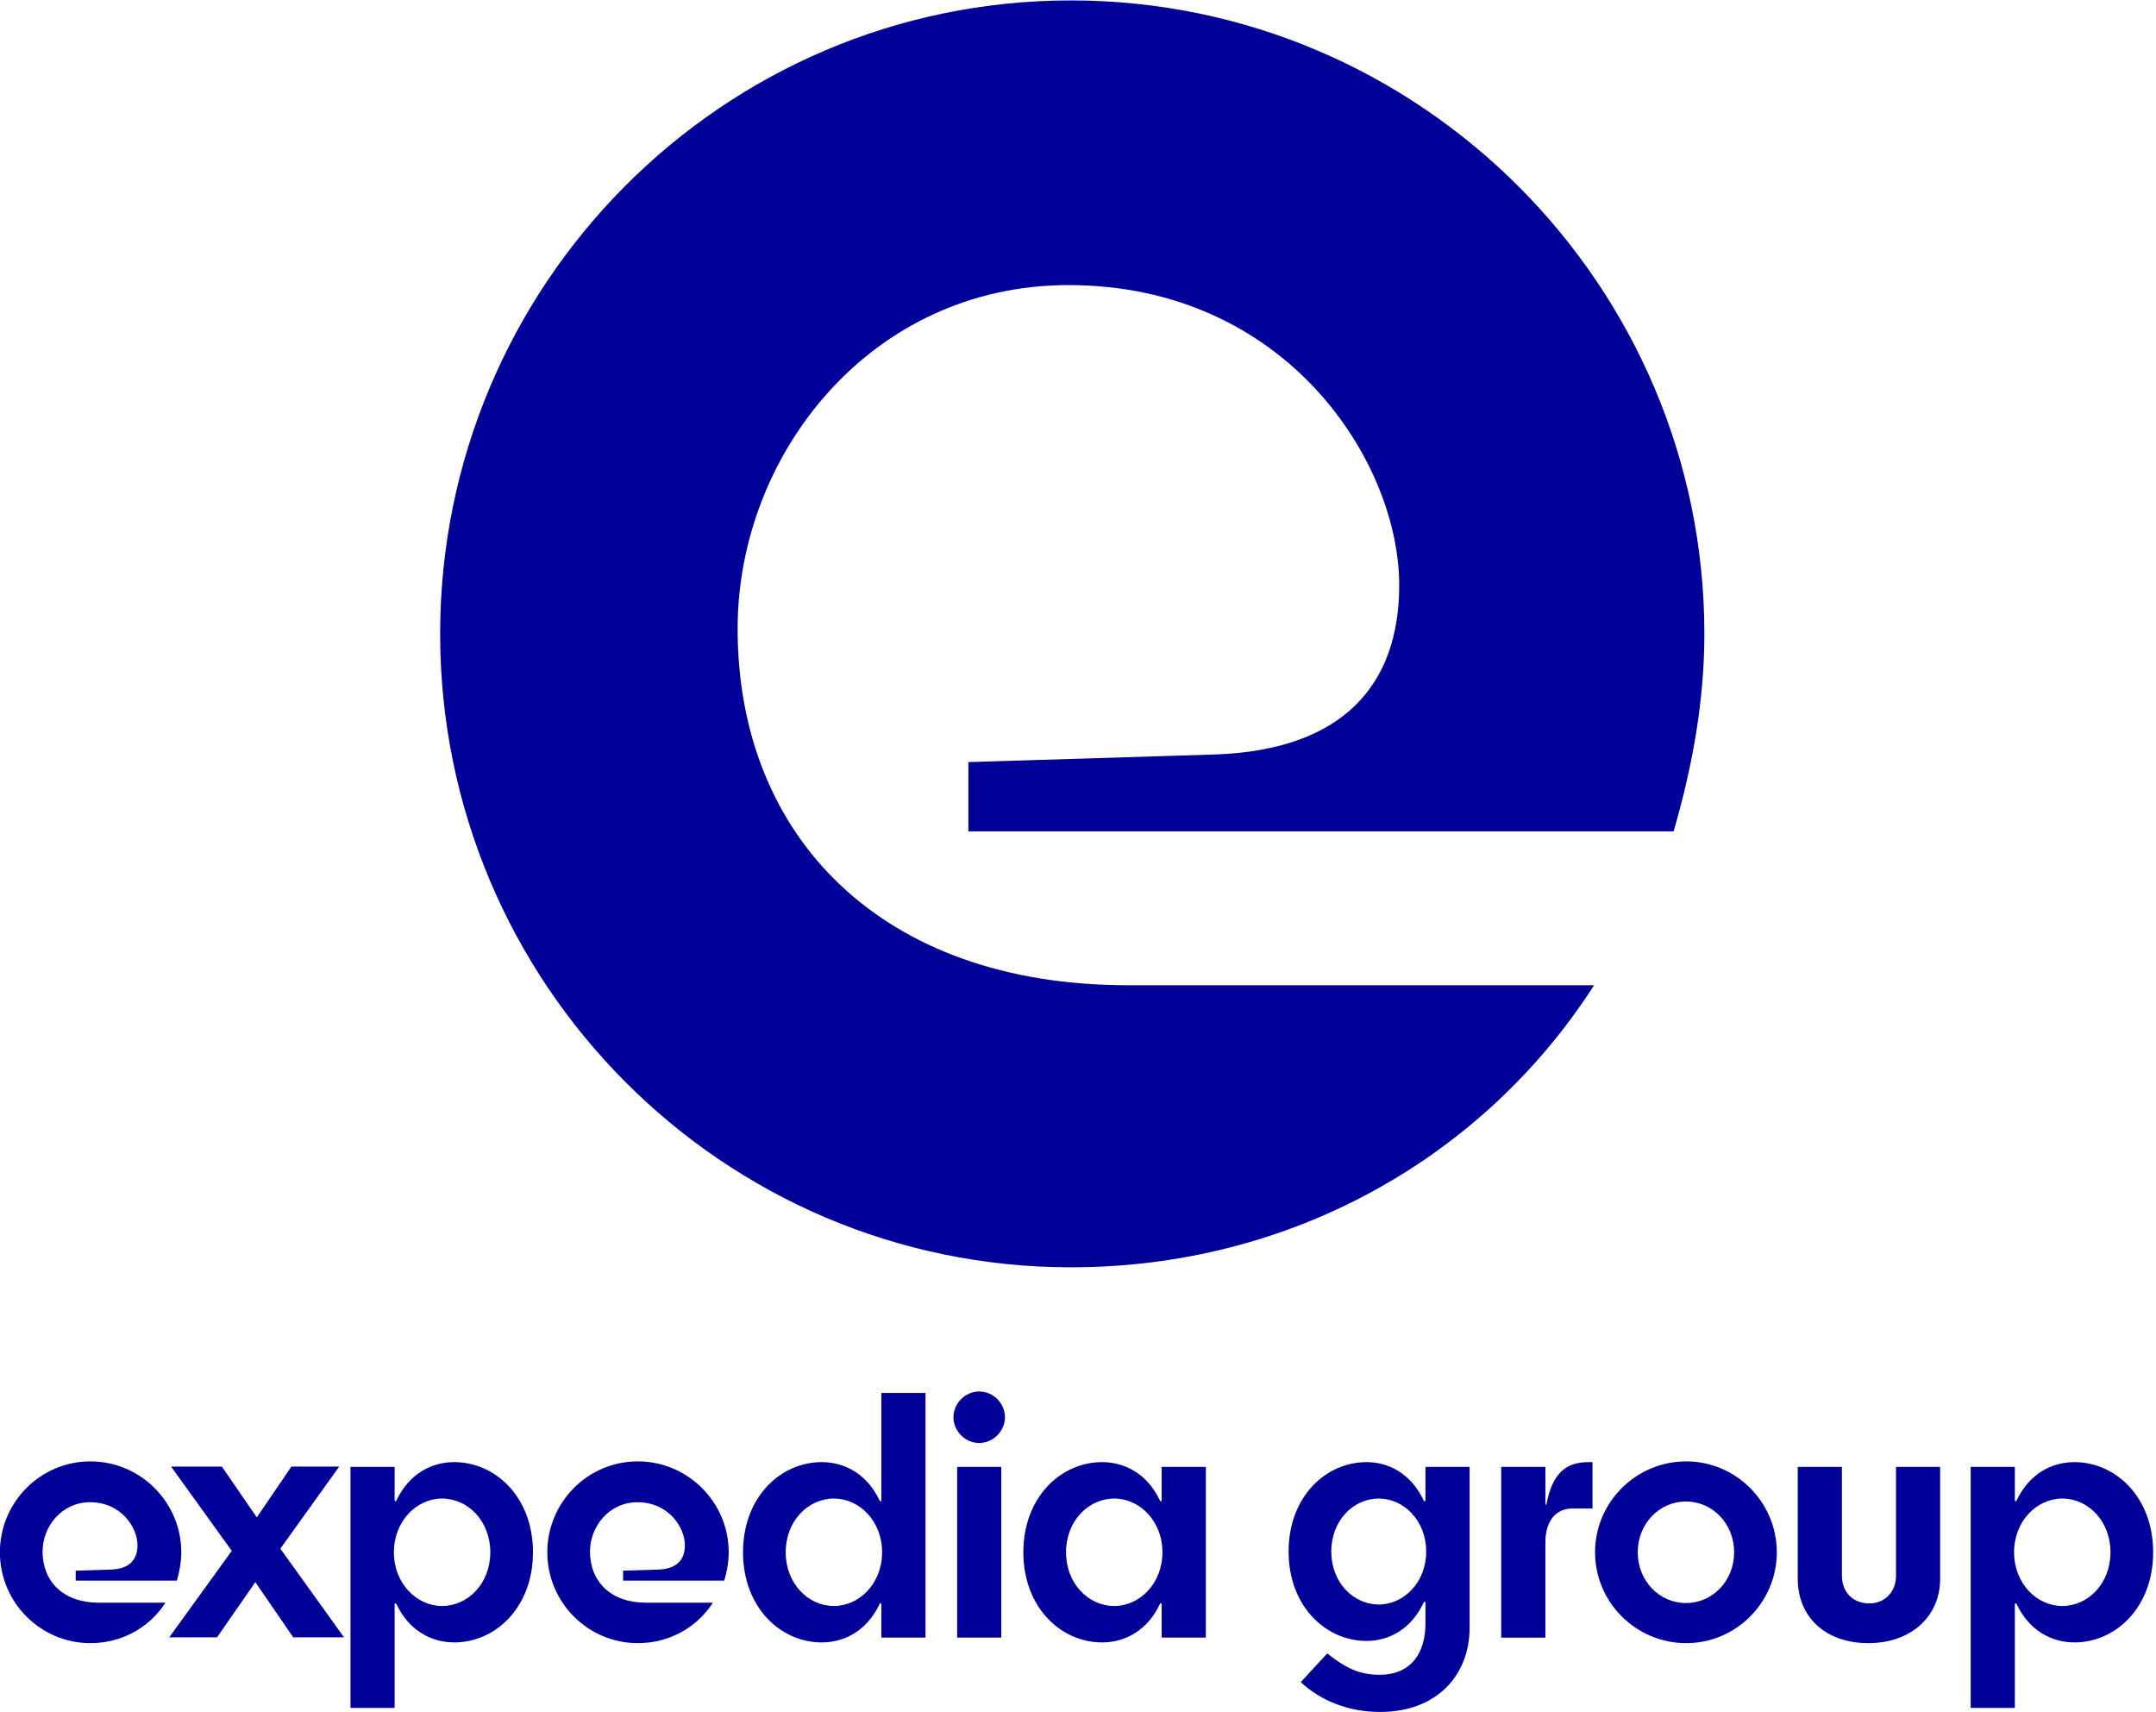 <?xml version="1.0" encoding="UTF-8" standalone="no"?>
<svg xmlns:dc="http://purl.org/dc/elements/1.1/" xmlns:cc="http://creativecommons.org/ns#" xmlns:rdf="http://www.w3.org/1999/02/22-rdf-syntax-ns#" xmlns:svg="http://www.w3.org/2000/svg" xmlns="http://www.w3.org/2000/svg" xmlns:sodipodi="http://sodipodi.sourceforge.net/DTD/sodipodi-0.dtd" xmlns:inkscape="http://www.inkscape.org/namespaces/inkscape" width="836.353" height="663.934" id="svg2" version="1.1" inkscape:version="0.91 r13725" sodipodi:docname="Expedia_Group.svg">
  <defs id="defs4">
    <clipPath id="clipPath3637">
      <path inkscape:connector-curvature="0" d="M 0,0 792,0 792,612 0,612 0,0 Z" id="path3639"></path>
    </clipPath>
    <clipPath id="clipPath3617">
      <path inkscape:connector-curvature="0" d="M 0,0 792,0 792,612 0,612 0,0 Z" id="path3619"></path>
    </clipPath>
  </defs>
  <g inkscape:label="Layer 1" inkscape:groupmode="layer" id="layer1" transform="translate(-241.46,-150.37)">
    <g id="g3613" transform="matrix(5.683,0,0,-5.683,-265.04,2311.357)" style="fill:#000099;fill-opacity:1">
      <g id="g3615" clip-path="url(#clipPath3617)" style="fill:#000099;fill-opacity:1">
        <g id="g3621" transform="translate(184.635,340.316)" style="fill:#000099;fill-opacity:1">
          <path d="m 0,0 c 0,8.402 -7.701,20.48 -22.58,20.48 -13.478,0 -22.58,-11.553 -22.58,-23.456 0,-14.178 9.802,-24.33 26.606,-24.33 l 31.858,0 c -7.528,-11.728 -20.655,-19.255 -35.709,-19.255 -23.806,0 -43.06,19.43 -43.06,43.235 0,23.806 19.254,43.236 43.06,43.236 23.805,0 43.235,-19.43 43.235,-43.236 0,-4.726 -0.875,-9.277 -2.1,-13.478 l -48.137,0 0,4.726 16.979,0.525 C -3.851,-11.203 0,-6.827 0,0" style="fill:#000099;fill-opacity:1;fill-rule:nonzero;stroke:none" id="path3623" inkscape:connector-curvature="0"></path>
        </g>
        <g id="g3625" transform="translate(98.511,274.783)" style="fill:#000099;fill-opacity:1">
          <path d="m 0,0 c 0,1.205 -1.105,2.938 -3.24,2.938 -1.933,0 -3.239,-1.657 -3.239,-3.365 0,-2.034 1.406,-3.491 3.817,-3.491 l 4.571,0 C 0.829,-5.6 -1.055,-6.68 -3.214,-6.68 c -3.416,0 -6.178,2.787 -6.178,6.203 0,3.415 2.762,6.203 6.178,6.203 3.415,0 6.203,-2.788 6.203,-6.203 0,-0.678 -0.126,-1.331 -0.302,-1.934 l -6.906,0 0,0.678 2.436,0.076 C -0.553,-1.607 0,-0.979 0,0" style="fill:#000099;fill-opacity:1;fill-rule:nonzero;stroke:none" id="path3627" inkscape:connector-curvature="0"></path>
        </g>
      </g>
    </g>
    <g id="g3629" transform="matrix(5.683,0,0,-5.683,341.08,738.941)" style="fill:#000099;fill-opacity:1">
      <path d="m 0,0 2.361,3.466 3.264,0 -4.018,-5.601 4.345,-6.052 -3.466,0 -2.587,3.767 -2.611,-3.767 -3.265,0 4.269,5.902 -4.143,5.751 3.465,0 L 0,0 Z" style="fill:#000099;fill-opacity:1;fill-rule:nonzero;stroke:none" id="path3631" inkscape:connector-curvature="0"></path>
    </g>
    <g id="g3633" transform="matrix(5.683,0,0,-5.683,-265.04,2311.357)" style="fill:#000099;fill-opacity:1">
      <g id="g3635" clip-path="url(#clipPath3637)" style="fill:#000099;fill-opacity:1">
        <g id="g3641" transform="translate(116.189,277.847)" style="fill:#000099;fill-opacity:1">
          <path d="m 0,0 c 0.854,1.808 2.386,2.612 3.943,2.612 2.812,0 5.374,-2.386 5.374,-6.153 0,-3.767 -2.562,-6.153 -5.374,-6.153 -1.557,0 -3.089,0.804 -3.943,2.612 -0.05,0.1 -0.126,0.075 -0.126,-0.025 l 0,-7.057 -3.013,0 0,16.449 3.013,0 0,-2.26 C -0.126,-0.075 -0.05,-0.1 0,0 m 3.114,-7.208 c 1.758,0 3.29,1.532 3.29,3.667 0,2.135 -1.532,3.667 -3.29,3.667 -1.733,0 -3.29,-1.532 -3.29,-3.667 0,-2.135 1.557,-3.667 3.29,-3.667" style="fill:#000099;fill-opacity:1;fill-rule:nonzero;stroke:none" id="path3643" inkscape:connector-curvature="0"></path>
        </g>
        <g id="g3645" transform="translate(135.877,274.783)" style="fill:#000099;fill-opacity:1">
          <path d="m 0,0 c 0,1.205 -1.105,2.938 -3.24,2.938 -1.933,0 -3.239,-1.657 -3.239,-3.365 0,-2.034 1.406,-3.491 3.817,-3.491 l 4.571,0 C 0.829,-5.6 -1.055,-6.68 -3.214,-6.68 c -3.416,0 -6.178,2.787 -6.178,6.203 0,3.415 2.762,6.203 6.178,6.203 3.415,0 6.203,-2.788 6.203,-6.203 0,-0.678 -0.126,-1.331 -0.302,-1.934 l -6.906,0 0,0.678 2.436,0.076 C -0.552,-1.607 0,-0.979 0,0" style="fill:#000099;fill-opacity:1;fill-rule:nonzero;stroke:none" id="path3647" inkscape:connector-curvature="0"></path>
        </g>
        <g id="g3649" transform="translate(149.161,270.765)" style="fill:#000099;fill-opacity:1">
          <path d="m 0,0 c -0.854,-1.808 -2.386,-2.612 -3.943,-2.612 -2.813,0 -5.374,2.386 -5.374,6.153 0,3.767 2.561,6.153 5.374,6.153 1.557,0 3.089,-0.804 3.943,-2.612 0.05,-0.1 0.125,-0.075 0.125,0.025 l 0,7.308 3.014,0 0,-16.7 -3.014,0 0,2.26 C 0.125,0.075 0.05,0.1 0,0 m -3.114,7.208 c -1.758,0 -3.29,-1.532 -3.29,-3.667 0,-2.135 1.532,-3.667 3.29,-3.667 1.733,0 3.29,1.532 3.29,3.667 0,2.135 -1.557,3.667 -3.29,3.667" style="fill:#000099;fill-opacity:1;fill-rule:nonzero;stroke:none" id="path3651" inkscape:connector-curvature="0"></path>
        </g>
        <g id="g3653" transform="translate(154.208,283.523)" style="fill:#000099;fill-opacity:1">
          <path d="M 0,0 C 0,0.954 0.804,1.758 1.758,1.758 2.712,1.758 3.516,0.954 3.516,0 3.516,-0.954 2.712,-1.758 1.758,-1.758 0.804,-1.758 0,-0.954 0,0 m 3.265,-15.043 -3.014,0 0,11.653 3.014,0 0,-11.653 z" style="fill:#000099;fill-opacity:1;fill-rule:nonzero;stroke:none" id="path3655" inkscape:connector-curvature="0"></path>
        </g>
        <g id="g3657" transform="translate(168.296,270.765)" style="fill:#000099;fill-opacity:1">
          <path d="m 0,0 c -0.854,-1.808 -2.386,-2.612 -3.943,-2.612 -2.812,0 -5.374,2.386 -5.374,6.153 0,3.767 2.562,6.153 5.374,6.153 1.557,0 3.089,-0.804 3.943,-2.612 0.05,-0.1 0.125,-0.075 0.125,0.025 l 0,2.26 3.014,0 0,-11.652 -3.014,0 0,2.26 C 0.125,0.075 0.05,0.1 0,0 m -3.114,7.208 c -1.758,0 -3.29,-1.532 -3.29,-3.667 0,-2.135 1.532,-3.667 3.29,-3.667 1.733,0 3.29,1.532 3.29,3.667 0,2.135 -1.557,3.667 -3.29,3.667" style="fill:#000099;fill-opacity:1;fill-rule:nonzero;stroke:none" id="path3659" inkscape:connector-curvature="0"></path>
        </g>
        <g id="g3661" transform="translate(186.427,270.841)" style="fill:#000099;fill-opacity:1">
          <path d="m 0,0 c 0,0.1 -0.076,0.126 -0.126,0.025 -0.853,-1.808 -2.36,-2.612 -3.892,-2.612 -2.788,0 -5.324,2.361 -5.324,6.103 0,3.742 2.536,6.102 5.324,6.102 1.532,0 3.039,-0.803 3.892,-2.611 C -0.076,6.906 0,6.931 0,7.032 l 0,2.26 3.013,0 0,-10.975 c 0,-3.239 -2.235,-5.751 -6.102,-5.751 -2.16,0 -4.043,0.754 -5.425,2.035 l 1.809,1.959 c 1.205,-0.955 2.159,-1.457 3.566,-1.457 2.21,0 3.139,1.557 3.139,3.491 L 0,0 Z m -3.19,7.132 c -1.732,0 -3.239,-1.507 -3.239,-3.616 0,-2.11 1.507,-3.616 3.239,-3.616 1.708,0 3.24,1.506 3.24,3.616 0,2.109 -1.532,3.616 -3.24,3.616" style="fill:#000099;fill-opacity:1;fill-rule:nonzero;stroke:none" id="path3663" inkscape:connector-curvature="0"></path>
        </g>
        <g id="g3665" transform="translate(194.613,280.132)" style="fill:#000099;fill-opacity:1">
          <path d="m 0,0 0,-2.536 c 0,-0.051 0.05,-0.076 0.075,0 0.402,2.084 1.306,2.863 2.863,2.863 l 0.277,0 0,-3.165 -1.357,0 C 0.628,-2.838 0,-3.792 0,-5.148 l 0,-6.505 -3.014,0 L -3.014,0 0,0 Z" style="fill:#000099;fill-opacity:1;fill-rule:nonzero;stroke:none" id="path3667" inkscape:connector-curvature="0"></path>
        </g>
        <g id="g3669" transform="translate(204.232,280.509)" style="fill:#000099;fill-opacity:1">
          <path d="m 0,0 c 3.39,0 6.178,-2.788 6.178,-6.203 0,-3.415 -2.788,-6.203 -6.178,-6.203 -3.44,0 -6.228,2.788 -6.228,6.203 C -6.228,-2.788 -3.44,0 0,0 m -0.025,-2.737 c -1.808,0 -3.29,-1.507 -3.29,-3.466 0,-1.959 1.482,-3.466 3.29,-3.466 1.808,0 3.29,1.507 3.29,3.466 0,1.959 -1.482,3.466 -3.29,3.466" style="fill:#000099;fill-opacity:1;fill-rule:nonzero;stroke:none" id="path3671" inkscape:connector-curvature="0"></path>
        </g>
        <g id="g3673" transform="translate(216.662,268.103)" style="fill:#000099;fill-opacity:1">
          <path d="m 0,0 c -2.938,0 -4.822,1.783 -4.822,4.395 l 0,7.634 3.014,0 0,-7.408 c 0,-1.155 0.753,-1.909 1.883,-1.909 1.03,0 1.809,0.779 1.809,1.884 l 0,7.433 3.013,0 0,-7.634 C 4.897,1.783 2.863,0 0,0" style="fill:#000099;fill-opacity:1;fill-rule:nonzero;stroke:none" id="path3675" inkscape:connector-curvature="0"></path>
        </g>
        <g id="g3677" transform="translate(226.782,277.847)" style="fill:#000099;fill-opacity:1">
          <path d="m 0,0 c 0.854,1.808 2.386,2.612 3.943,2.612 2.813,0 5.374,-2.386 5.374,-6.153 0,-3.767 -2.561,-6.153 -5.374,-6.153 -1.557,0 -3.089,0.804 -3.943,2.612 -0.05,0.1 -0.125,0.075 -0.125,-0.025 l 0,-7.057 -3.014,0 0,16.449 3.014,0 0,-2.26 C -0.125,-0.075 -0.05,-0.1 0,0 m 3.114,-7.208 c 1.758,0 3.29,1.532 3.29,3.667 0,2.135 -1.532,3.667 -3.29,3.667 -1.733,0 -3.29,-1.532 -3.29,-3.667 0,-2.135 1.557,-3.667 3.29,-3.667" style="fill:#000099;fill-opacity:1;fill-rule:nonzero;stroke:none" id="path3679" inkscape:connector-curvature="0"></path>
        </g>
      </g>
    </g>
  </g>
</svg>
